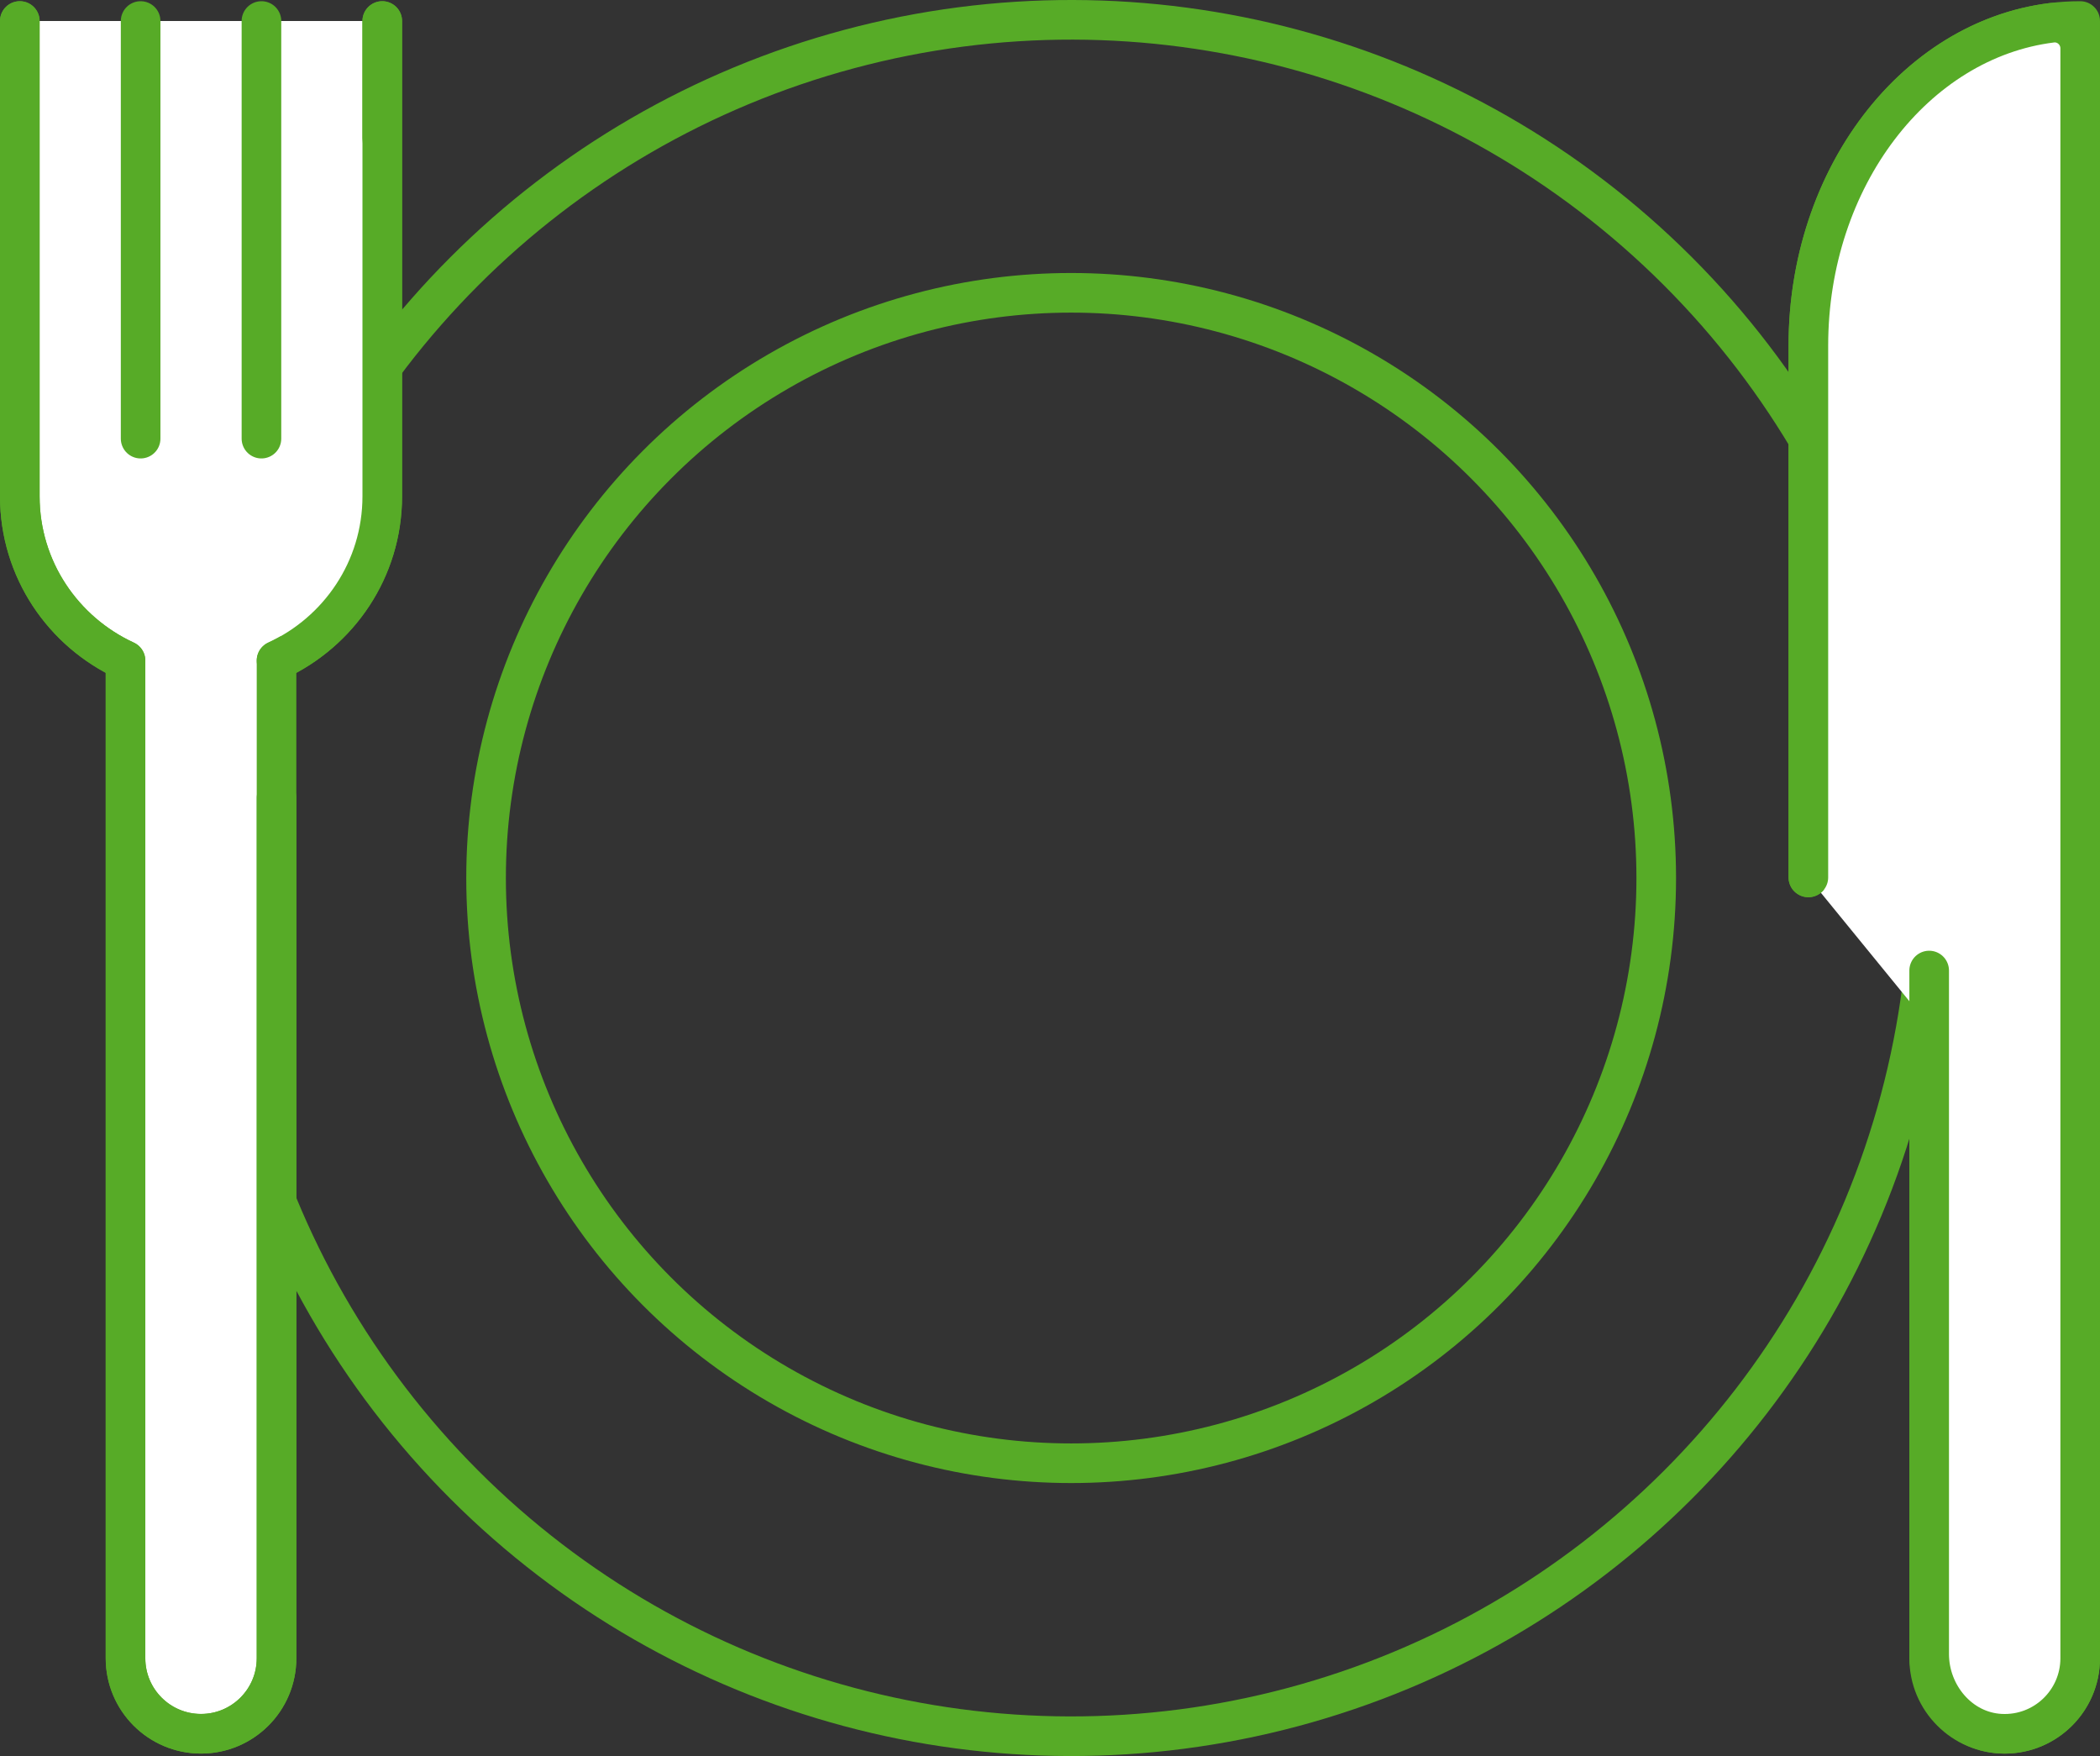 <?xml version="1.0" encoding="UTF-8"?>
<svg xmlns="http://www.w3.org/2000/svg" id="Ebene_1" data-name="Ebene 1" viewBox="0 0 1060.26 886.39">
  <rect x="0" y="0" width="1060.26" height="886.39" fill="#333333" stroke="none"/>
  <circle cx="540.81" cy="443.2" r="295.4" fill="none" stroke="#57ab27" stroke-linecap="round" stroke-linejoin="round" stroke-width="20"></circle>
  <circle cx="540.81" cy="443.2" r="433.19" transform="translate(-154.99 512.22) rotate(-45)" fill="none" stroke="#57ab27" stroke-linecap="round" stroke-linejoin="round" stroke-width="20"></circle>
  <g>
    <path d="m10,10.61v239.9c0,36.88,21.94,68.46,53.37,82.94v503.58c0,21.06,17.07,38.12,38.13,38.12s38.12-17.07,38.12-38.12v-503.58c31.43-14.48,53.37-46.07,53.37-82.95V10.61" fill="#fff" stroke="#57ab27" stroke-linecap="round" stroke-linejoin="round" stroke-width="20"></path>
    <path d="m139.62,333.46c31.43-14.48,53.38-46.07,53.38-82.95V10.61" fill="#fff" stroke="#57ab27" stroke-linecap="round" stroke-linejoin="round" stroke-width="20"></path>
    <path d="m10,10.61v239.9c0,36.88,21.94,68.46,53.37,82.94v503.58c0,21.06,17.07,38.12,38.13,38.12s38.12-17.07,38.12-38.12v-434.26" fill="none" stroke="#57ab27" stroke-linecap="round" stroke-linejoin="round" stroke-width="20"></path>
    <g>
      <line x1="71" y1="10.61" x2="71" y2="221.41" fill="none" stroke="#57ab27" stroke-linecap="round" stroke-linejoin="round" stroke-width="20"></line>
      <line x1="132" y1="10.61" x2="132" y2="221.41" fill="none" stroke="#57ab27" stroke-linecap="round" stroke-linejoin="round" stroke-width="20"></line>
    </g>
  </g>
  <path d="m974.01,517.62v319.42c0,21.06,17.07,38.12,38.13,38.12s38.12-17.07,38.12-38.12V10.61c-75.8,0-137.25,73.35-137.25,163.84v268.44" fill="#fff" stroke="#57ab27" stroke-linecap="round" stroke-linejoin="round" stroke-width="20"></path>
  <path d="m974.01,489.9v344.99c0,20.64,15.46,39.15,36.08,40.23,21.99,1.15,40.17-16.34,40.17-38.07V24.37c0-7.72-6.77-13.82-14.43-12.86-69.01,8.61-122.81,78.28-122.81,162.94v268.44" fill="#fff" stroke="#57ab27" stroke-linecap="round" stroke-linejoin="round" stroke-width="20"></path>
</svg>
